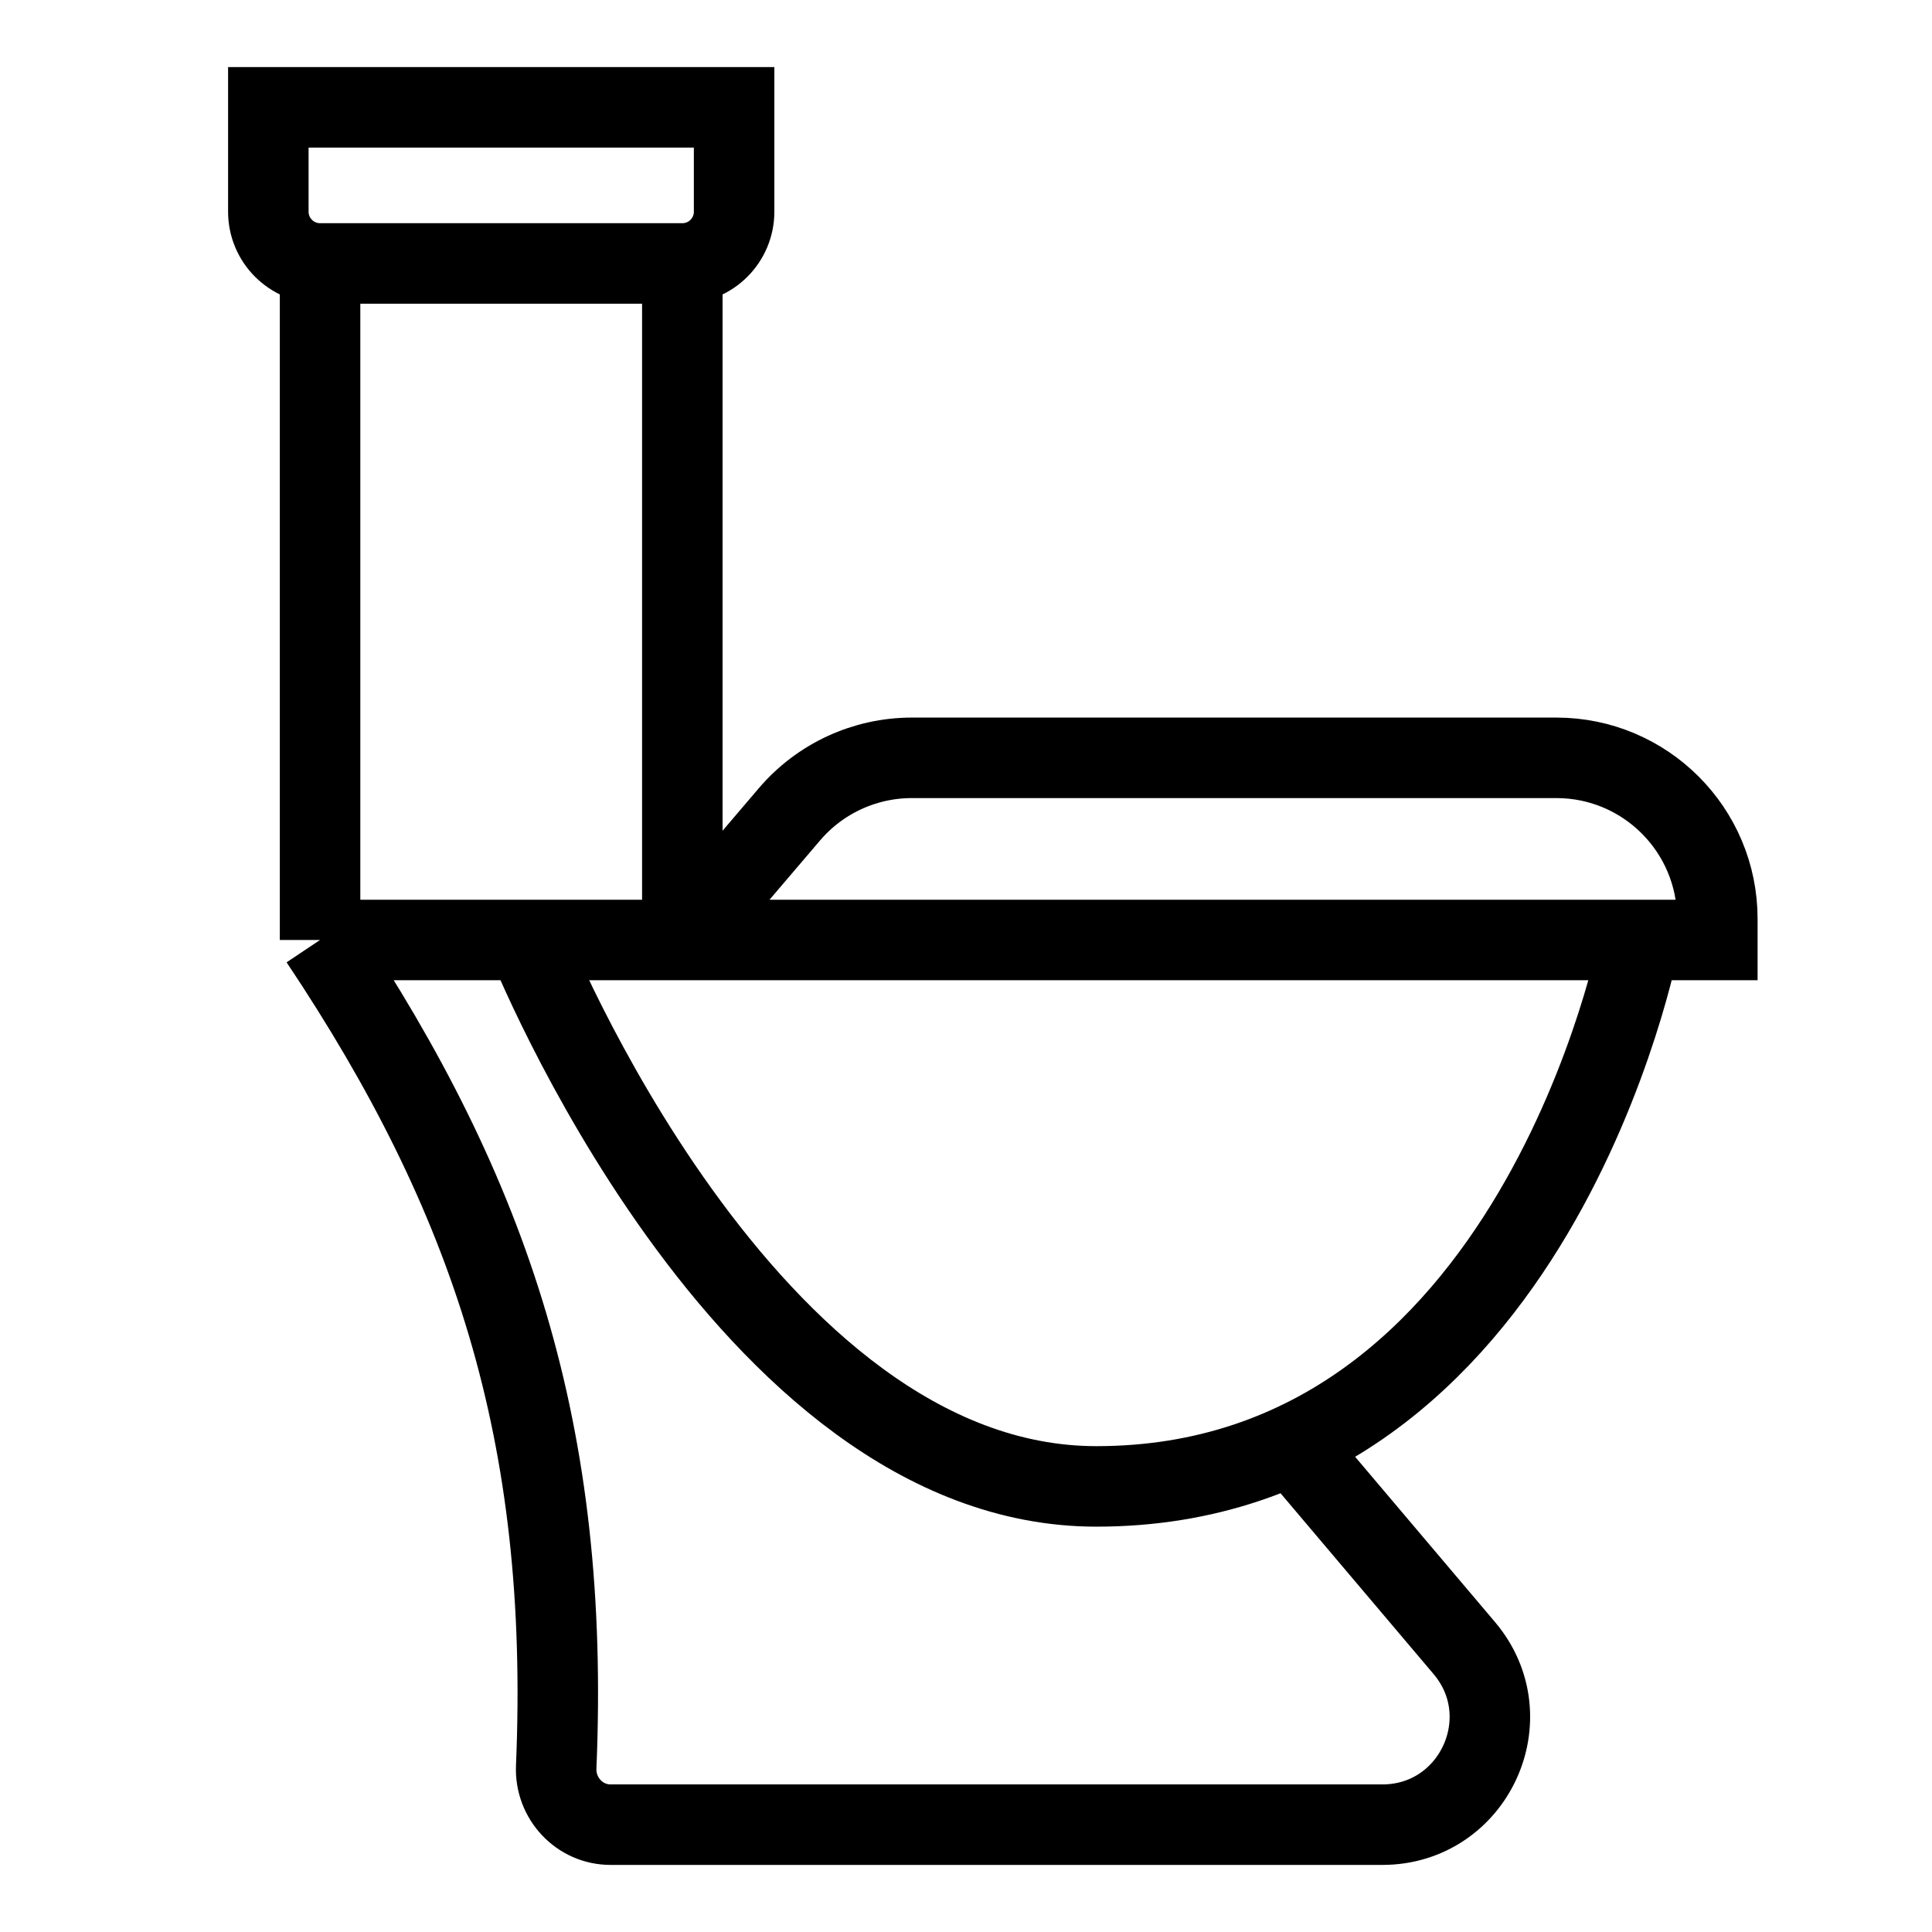<svg xmlns="http://www.w3.org/2000/svg" width="36" height="36" viewBox="0 0 36 36" fill="none"><path d="M5.964 4.909V4.909C5.432 4.909 5 4.477 5 3.945V2H13.679V3.945C13.679 4.477 13.247 4.909 12.714 4.909V4.909M5.964 4.909V17.515M5.964 4.909H12.714M5.964 17.515C9.158 22.297 10.625 26.713 10.364 32.927C10.34 33.507 10.797 34 11.377 34H25.758C27.461 34 28.385 32.008 27.284 30.708L24.077 26.919M5.964 17.515H9.821M12.714 4.909V17.515M12.714 17.515L14.709 15.175C15.279 14.506 16.113 14.121 16.992 14.121H29C30.657 14.121 32 15.464 32 17.121V17.515H30.554M12.714 17.515H9.821M12.714 17.515H30.554M9.821 17.515C9.821 17.515 13.872 27.697 20.429 27.697C28.625 27.697 30.554 17.515 30.554 17.515" stroke="black" stroke-width="1.5"></path></svg>
